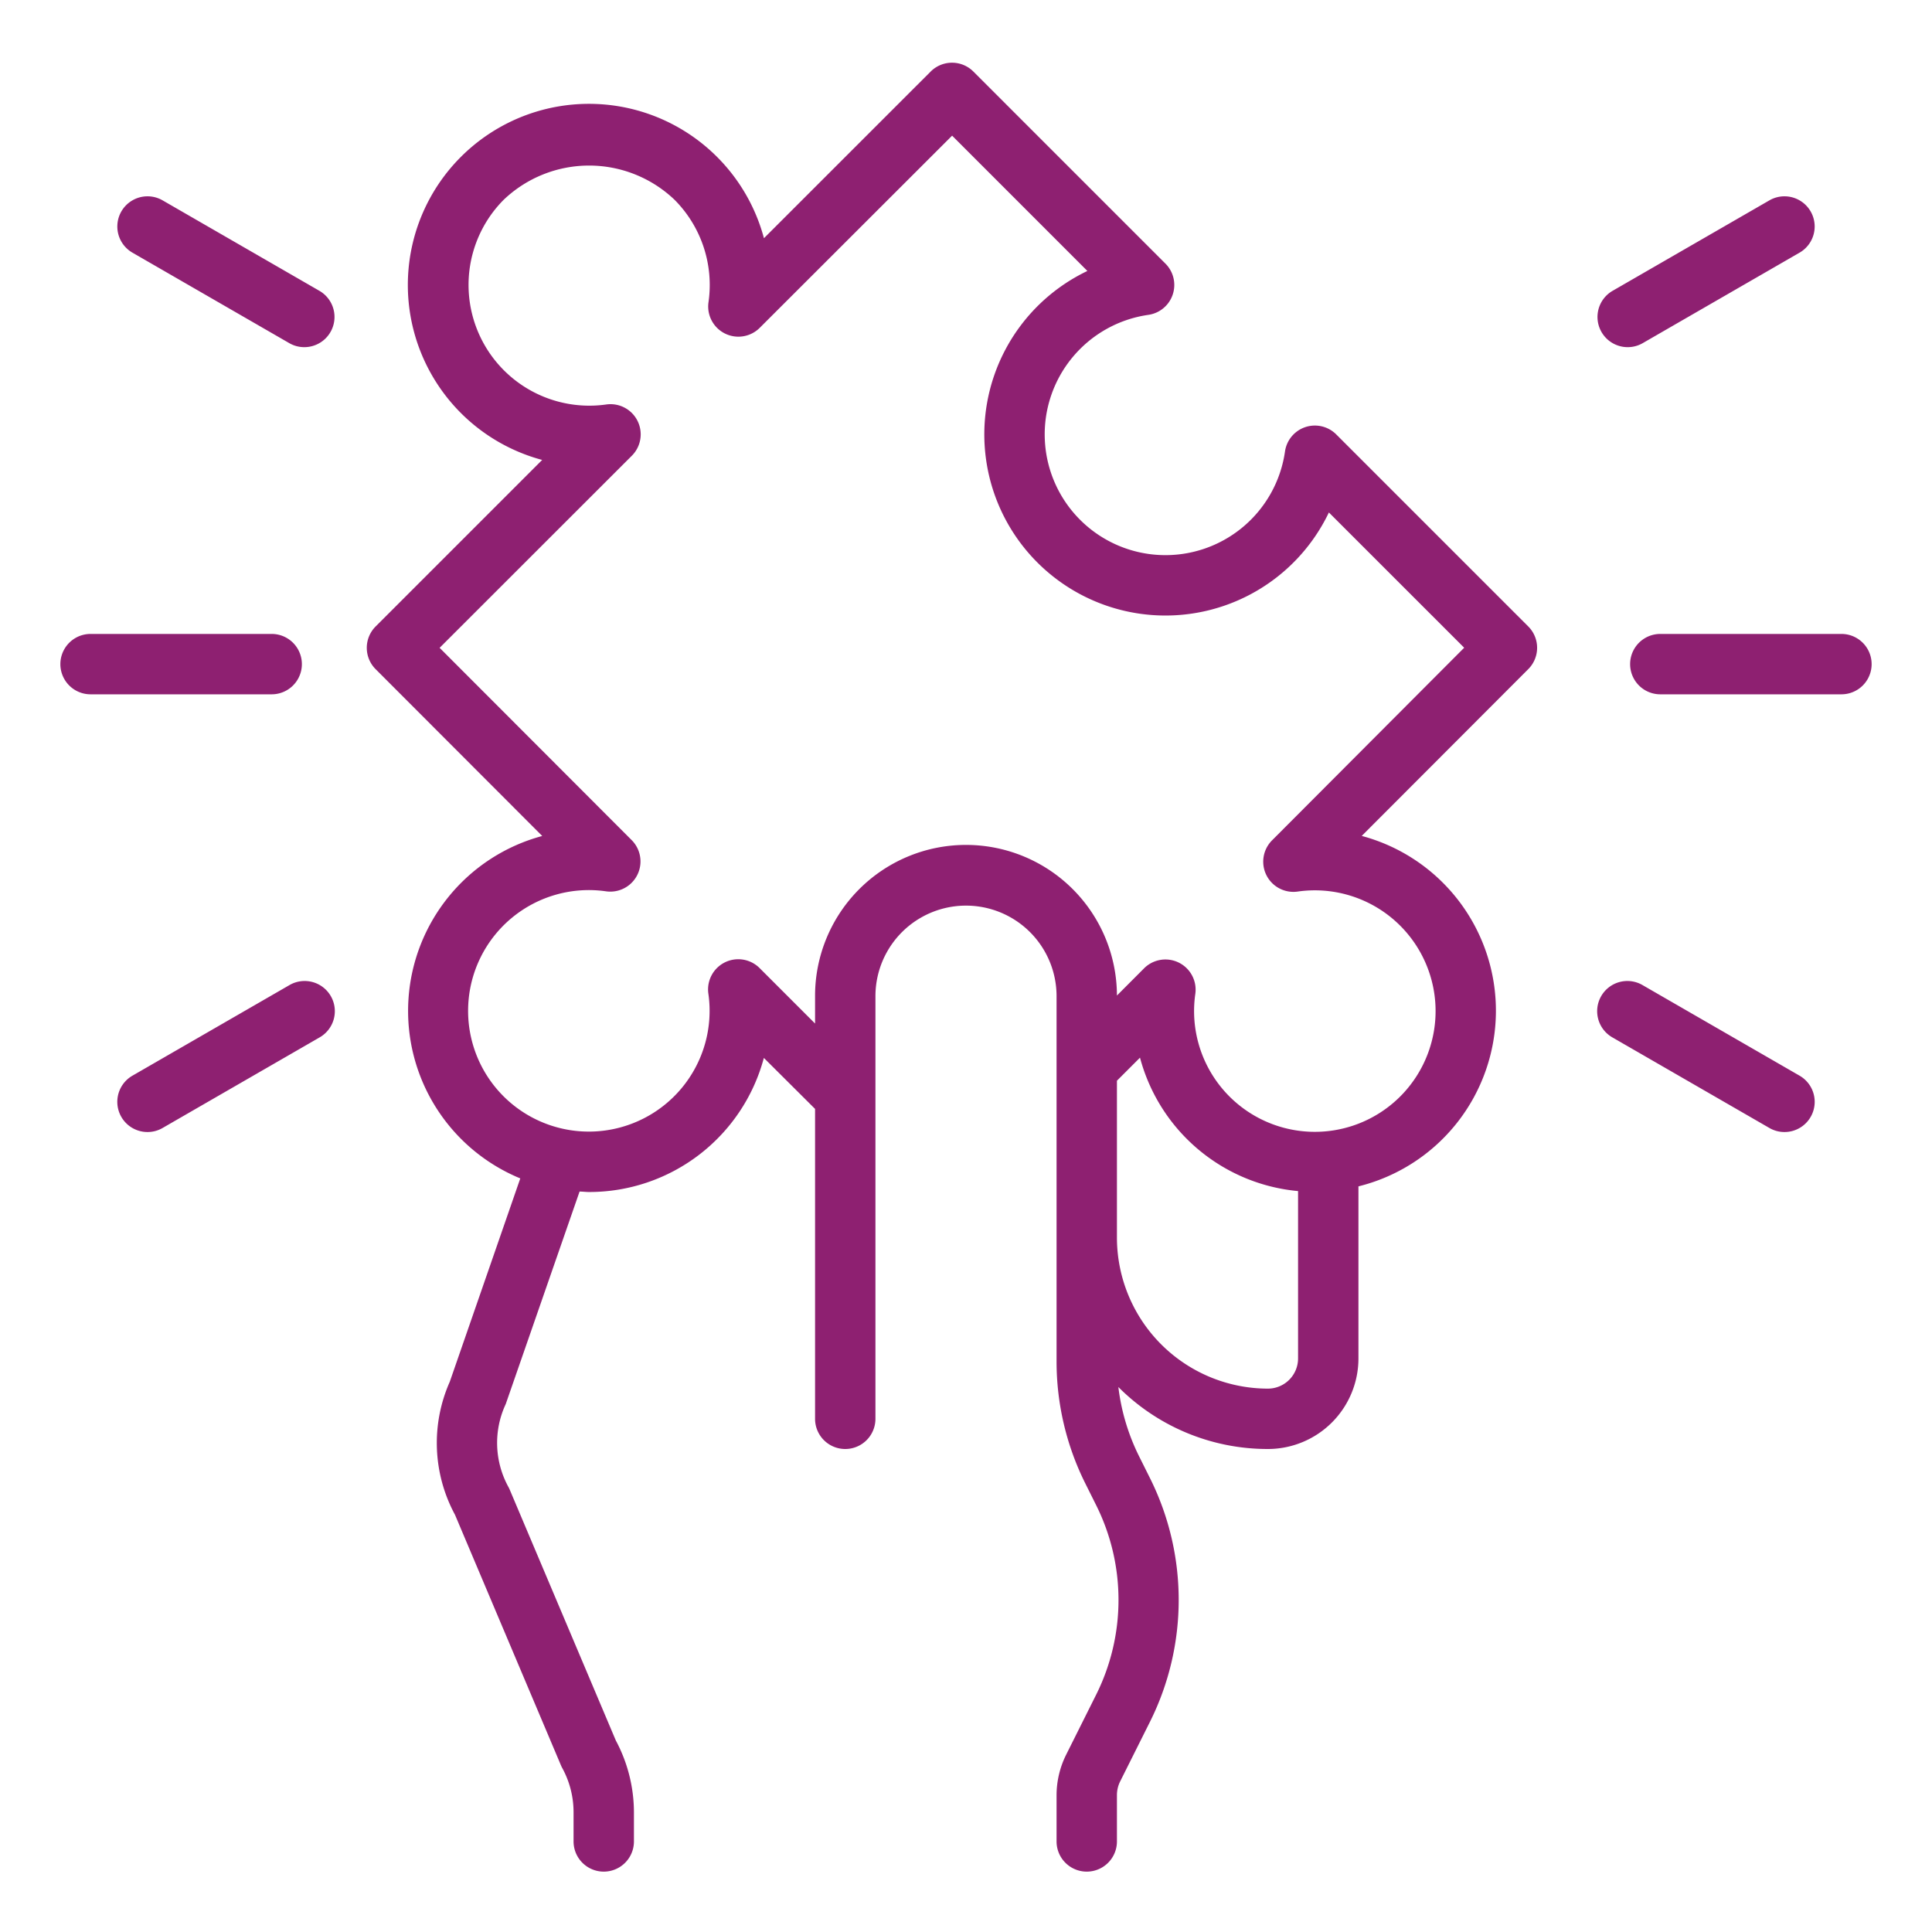 <svg xmlns="http://www.w3.org/2000/svg" xmlns:xlink="http://www.w3.org/1999/xlink" width="512" height="512" x="0" y="0" viewBox="0 0 64 64" style="enable-background:new 0 0 512 512" xml:space="preserve" class=""><g><path d="m50.627 20.753-6.36-6.36a1 1 0 0 0-1.7.563 4 4 0 1 1-4.526-4.526 1 1 0 0 0 .563-1.7l-6.36-6.36a1 1 0 0 0-1.414 0l-5.523 5.521a6 6 0 1 0-7.347 7.345l-5.517 5.517a1 1 0 0 0 0 1.414l5.519 5.526a6 6 0 0 0-.727 11.343L14.9 45.771a5 5 0 0 0 .172 4.407l3.51 8.3a.8.8 0 0 0 .045.093A3.053 3.053 0 0 1 19 60.04V61a1 1 0 0 0 2 0v-.96a5.062 5.062 0 0 0-.6-2.384l-3.511-8.3a.9.9 0 0 0-.048-.1 3.036 3.036 0 0 1-.088-2.744l2.446-7.04c.105 0 .208.015.314.015a5.989 5.989 0 0 0 5.791-4.442L27 36.734V47a1 1 0 0 0 2 0V33a3 3 0 0 1 6 0v12.111a9.05 9.05 0 0 0 .95 4.025l.366.734a7.026 7.026 0 0 1 0 6.26l-1 2A3.014 3.014 0 0 0 35 59.472V61a1 1 0 0 0 2 0v-1.528a1.019 1.019 0 0 1 .1-.447l1-2a9.036 9.036 0 0 0 0-8.049l-.366-.734a7.035 7.035 0 0 1-.687-2.295A6.979 6.979 0 0 0 42 48a3 3 0 0 0 3-3v-5.7a5.994 5.994 0 0 0 .109-11.609l5.518-5.526a1 1 0 0 0 0-1.412ZM42 46a5.006 5.006 0 0 1-5-5v-5.2l.764-.764A5.984 5.984 0 0 0 43 39.456V45a1 1 0 0 1-1 1Zm.143-18.167a1 1 0 0 0 .852 1.7 4 4 0 1 1-3.4 3.4 1 1 0 0 0-1.7-.852l-.895.897A5 5 0 0 0 27 33v.906l-1.833-1.833a1 1 0 0 0-1.7.852 4 4 0 1 1-3.4-3.4 1 1 0 0 0 .853-1.7l-6.357-6.365 6.364-6.36a1 1 0 0 0-.852-1.7 4 4 0 0 1-3.388-6.784 4.1 4.1 0 0 1 5.656 0 4 4 0 0 1 1.128 3.388 1 1 0 0 0 1.7.852l6.369-6.362 4.481 4.482a6 6 0 1 0 8 8l4.482 4.481ZM61 23h-6a1 1 0 0 1 0-2h6a1 1 0 0 1 0 2ZM53.919 11.5a1 1 0 0 1-.5-1.866l5.2-3a1 1 0 0 1 1 1.732l-5.2 3a.992.992 0 0 1-.5.134ZM59.114 37.5a.992.992 0 0 1-.5-.134l-5.2-3a1 1 0 1 1 1-1.732l5.2 3a1 1 0 0 1-.5 1.866ZM9 23H3a1 1 0 0 1 0-2h6a1 1 0 0 1 0 2ZM10.081 11.5a.992.992 0 0 1-.5-.134l-5.2-3a1 1 0 0 1 1-1.732l5.2 3a1 1 0 0 1-.5 1.866ZM4.886 37.5a1 1 0 0 1-.5-1.866l5.2-3a1 1 0 1 1 1 1.732l-5.2 3a.992.992 0 0 1-.5.134Z" fill="#8e2071" opacity="1" data-original="#000000"></path></g></svg>